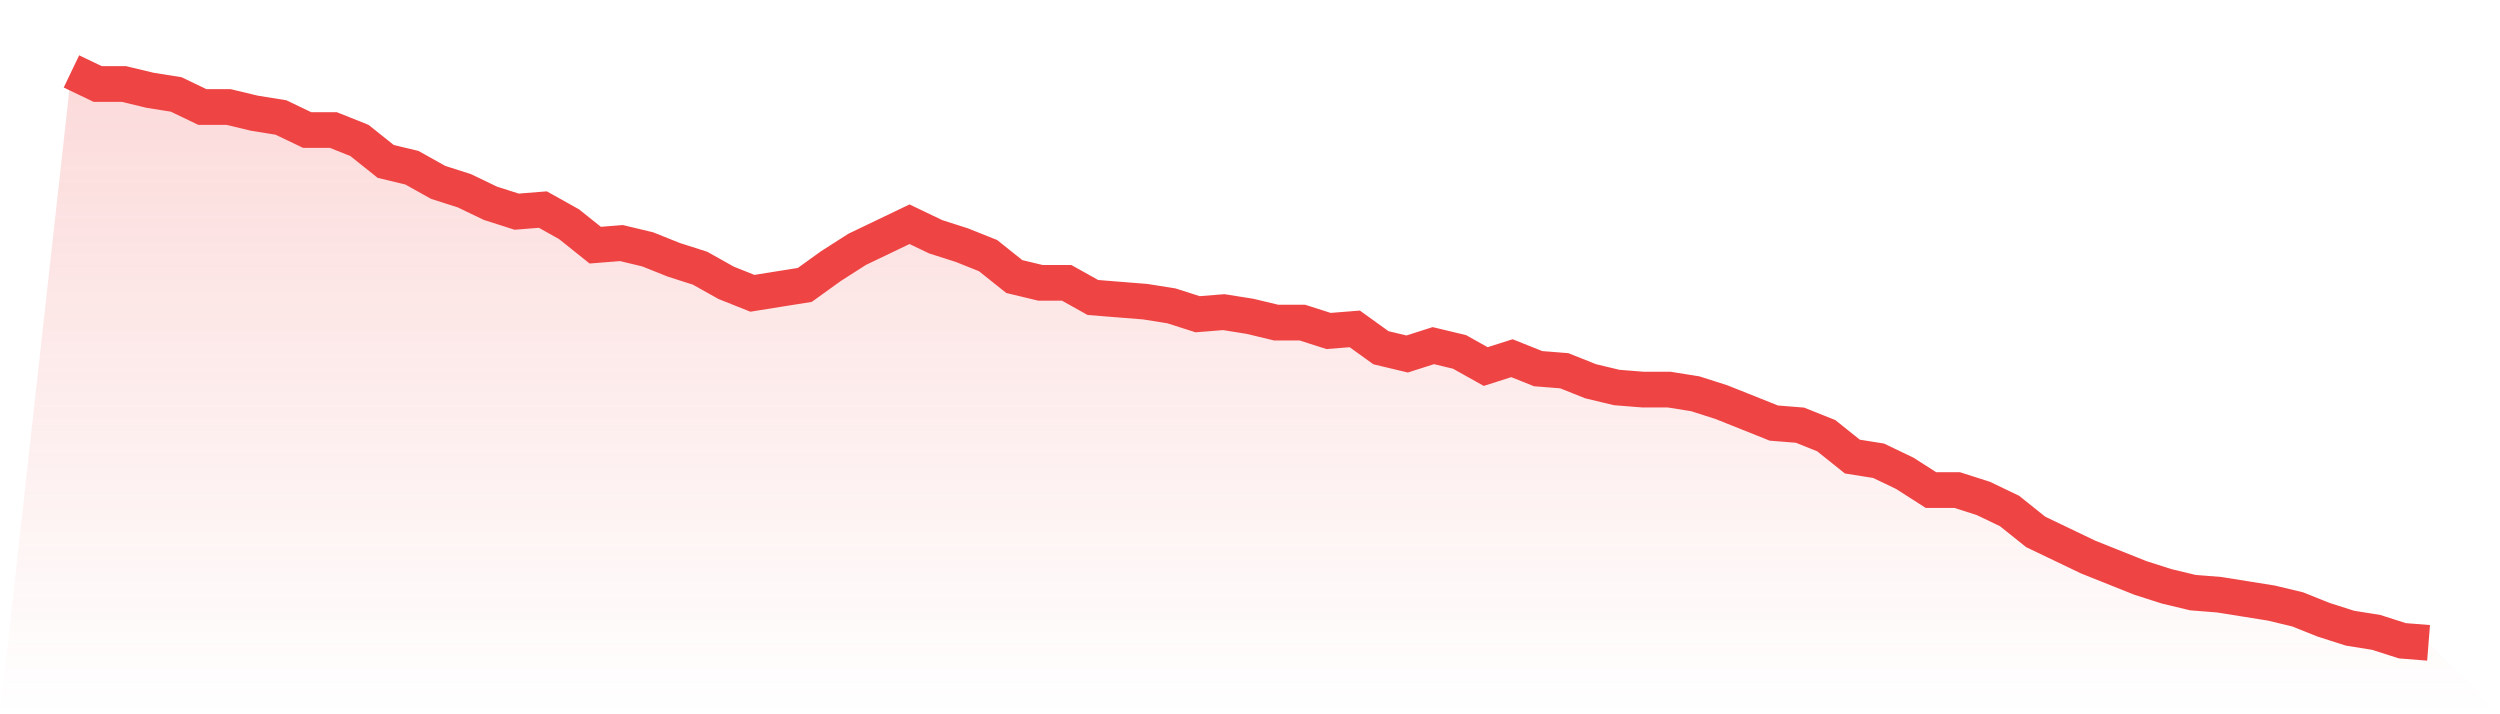 <svg viewBox="0 0 140 40" xmlns="http://www.w3.org/2000/svg">
<defs>
<linearGradient id="gradient" x1="0" x2="0" y1="0" y2="1">
<stop offset="0%" stop-color="#ef4444" stop-opacity="0.2"/>
<stop offset="100%" stop-color="#ef4444" stop-opacity="0"/>
</linearGradient>
</defs>
<path d="M4,4 L4,4 L5.467,4.703 L6.933,4.703 L8.4,5.055 L9.867,5.289 L11.333,5.993 L12.8,5.993 L14.267,6.344 L15.733,6.579 L17.2,7.282 L18.667,7.282 L20.133,7.868 L21.6,9.04 L23.067,9.392 L24.533,10.212 L26,10.681 L27.467,11.385 L28.933,11.853 L30.4,11.736 L31.867,12.557 L33.333,13.729 L34.8,13.612 L36.267,13.963 L37.733,14.549 L39.2,15.018 L40.667,15.839 L42.133,16.425 L43.6,16.19 L45.067,15.956 L46.533,14.901 L48,13.963 L49.467,13.26 L50.933,12.557 L52.4,13.26 L53.867,13.729 L55.333,14.315 L56.8,15.487 L58.267,15.839 L59.733,15.839 L61.2,16.659 L62.667,16.777 L64.133,16.894 L65.6,17.128 L67.067,17.597 L68.533,17.48 L70,17.714 L71.467,18.066 L72.933,18.066 L74.4,18.535 L75.867,18.418 L77.333,19.473 L78.8,19.824 L80.267,19.355 L81.733,19.707 L83.2,20.527 L84.667,20.059 L86.133,20.645 L87.6,20.762 L89.067,21.348 L90.533,21.7 L92,21.817 L93.467,21.817 L94.933,22.051 L96.4,22.52 L97.867,23.106 L99.333,23.692 L100.8,23.81 L102.267,24.396 L103.733,25.568 L105.2,25.802 L106.667,26.505 L108.133,27.443 L109.6,27.443 L111.067,27.912 L112.533,28.615 L114,29.788 L115.467,30.491 L116.933,31.194 L118.4,31.78 L119.867,32.366 L121.333,32.835 L122.8,33.187 L124.267,33.304 L125.733,33.538 L127.2,33.773 L128.667,34.125 L130.133,34.711 L131.6,35.179 L133.067,35.414 L134.533,35.883 L136,36 L140,40 L0,40 z" fill="url(#gradient)"/>
<path d="M4,4 L4,4 L5.467,4.703 L6.933,4.703 L8.4,5.055 L9.867,5.289 L11.333,5.993 L12.8,5.993 L14.267,6.344 L15.733,6.579 L17.2,7.282 L18.667,7.282 L20.133,7.868 L21.6,9.04 L23.067,9.392 L24.533,10.212 L26,10.681 L27.467,11.385 L28.933,11.853 L30.4,11.736 L31.867,12.557 L33.333,13.729 L34.8,13.612 L36.267,13.963 L37.733,14.549 L39.2,15.018 L40.667,15.839 L42.133,16.425 L43.6,16.19 L45.067,15.956 L46.533,14.901 L48,13.963 L49.467,13.26 L50.933,12.557 L52.4,13.26 L53.867,13.729 L55.333,14.315 L56.8,15.487 L58.267,15.839 L59.733,15.839 L61.2,16.659 L62.667,16.777 L64.133,16.894 L65.6,17.128 L67.067,17.597 L68.533,17.48 L70,17.714 L71.467,18.066 L72.933,18.066 L74.4,18.535 L75.867,18.418 L77.333,19.473 L78.8,19.824 L80.267,19.355 L81.733,19.707 L83.2,20.527 L84.667,20.059 L86.133,20.645 L87.6,20.762 L89.067,21.348 L90.533,21.7 L92,21.817 L93.467,21.817 L94.933,22.051 L96.4,22.52 L97.867,23.106 L99.333,23.692 L100.8,23.81 L102.267,24.396 L103.733,25.568 L105.2,25.802 L106.667,26.505 L108.133,27.443 L109.6,27.443 L111.067,27.912 L112.533,28.615 L114,29.788 L115.467,30.491 L116.933,31.194 L118.4,31.78 L119.867,32.366 L121.333,32.835 L122.8,33.187 L124.267,33.304 L125.733,33.538 L127.2,33.773 L128.667,34.125 L130.133,34.711 L131.6,35.179 L133.067,35.414 L134.533,35.883 L136,36" fill="none" stroke="#ef4444" stroke-width="2"/>
</svg>